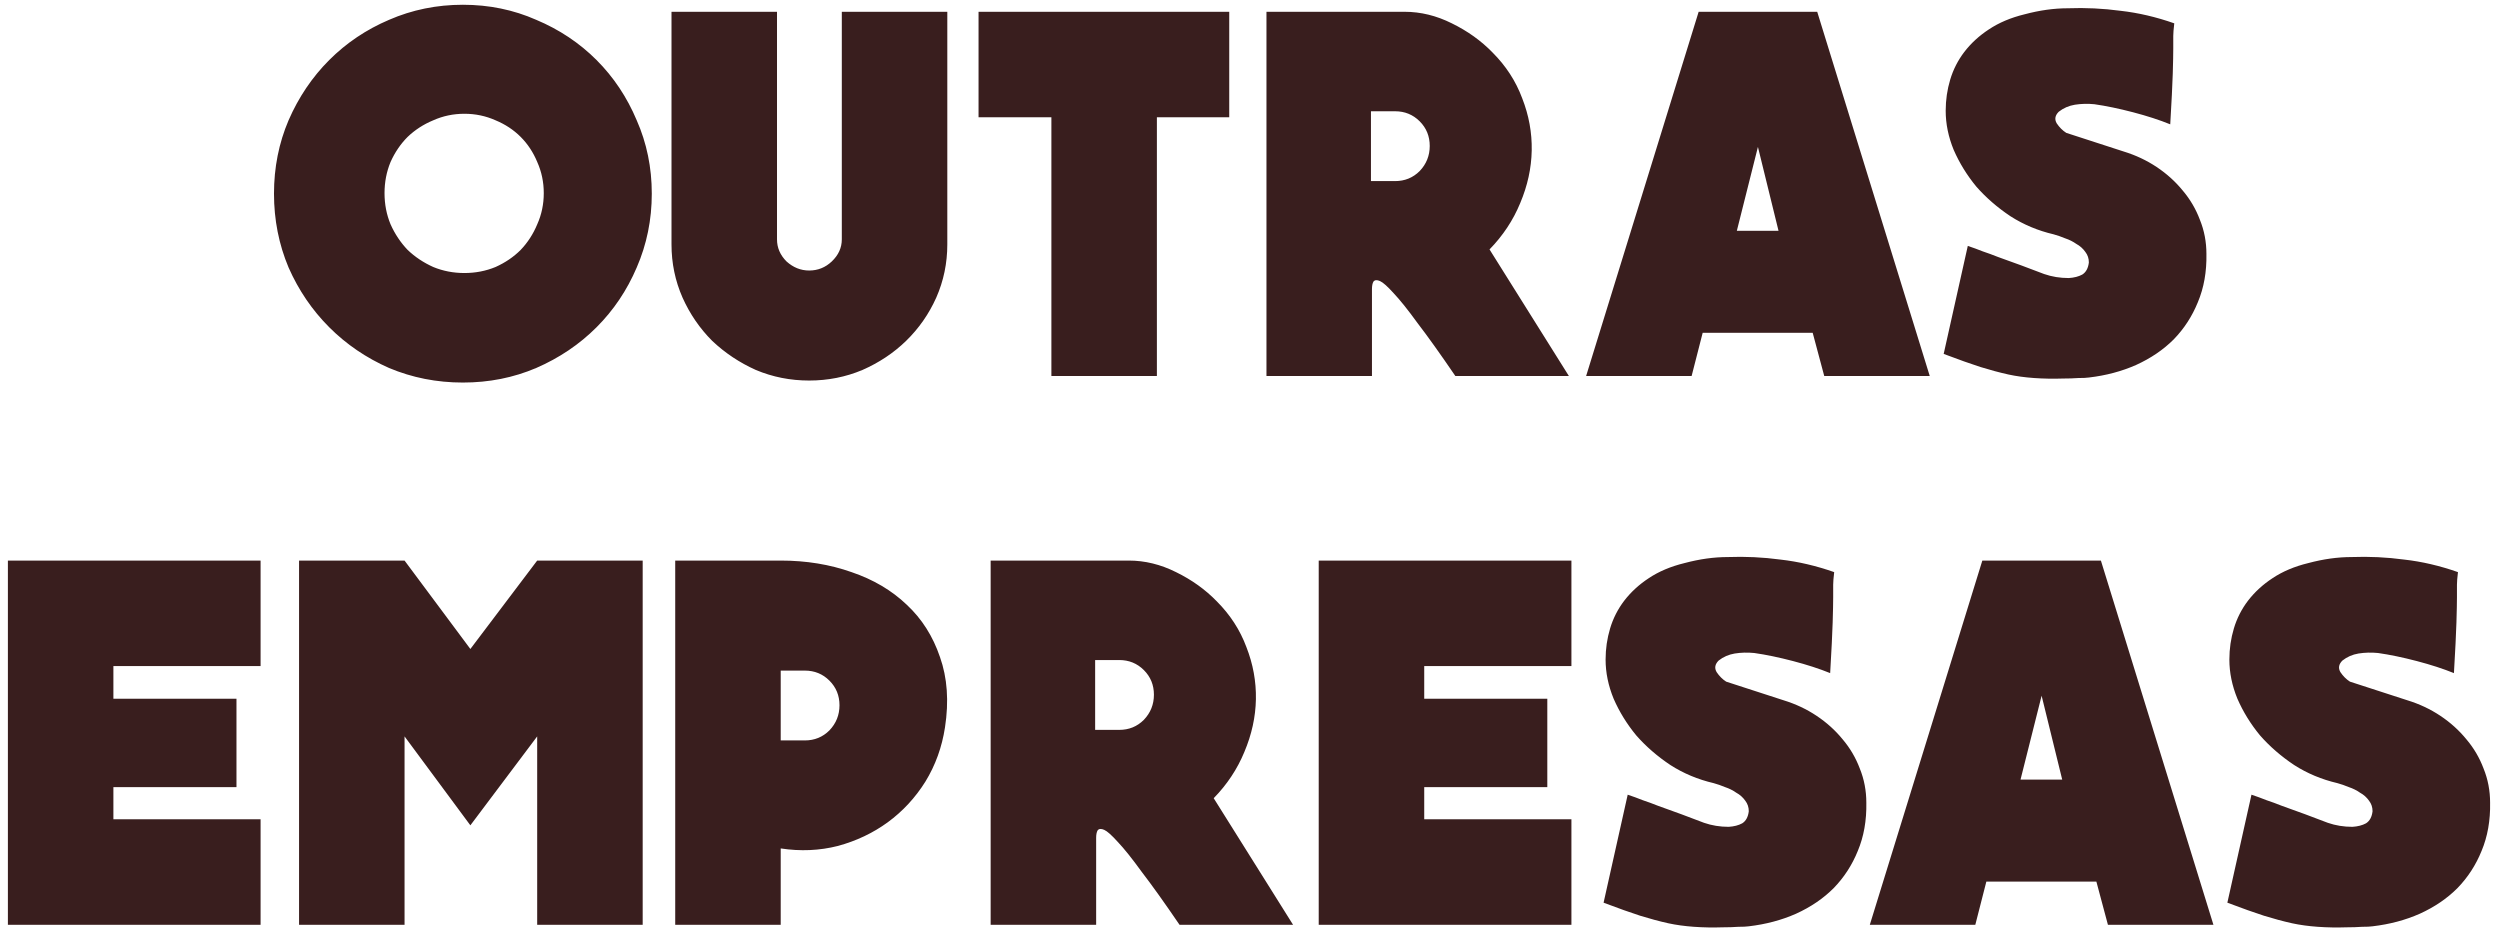 <svg xmlns="http://www.w3.org/2000/svg" width="246" height="92" viewBox="0 0 246 92" fill="none"><path d="M45.548 0.468C48.119 0.468 50.525 0.963 52.766 1.951C55.04 2.907 57.017 4.225 58.698 5.906C60.379 7.587 61.697 9.564 62.653 11.838C63.641 14.079 64.136 16.485 64.136 19.055C64.136 21.626 63.641 24.048 62.653 26.322C61.697 28.563 60.379 30.524 58.698 32.205C57.017 33.886 55.04 35.22 52.766 36.209C50.525 37.165 48.119 37.643 45.548 37.643C42.978 37.643 40.556 37.165 38.282 36.209C36.041 35.22 34.08 33.886 32.399 32.205C30.718 30.524 29.384 28.563 28.395 26.322C27.439 24.048 26.961 21.626 26.961 19.055C26.961 16.485 27.439 14.079 28.395 11.838C29.384 9.564 30.718 7.587 32.399 5.906C34.08 4.225 36.041 2.907 38.282 1.951C40.556 0.963 42.978 0.468 45.548 0.468ZM53.507 19.006C53.507 17.919 53.293 16.897 52.865 15.941C52.469 14.986 51.925 14.162 51.233 13.47C50.541 12.777 49.717 12.234 48.762 11.838C47.806 11.41 46.784 11.195 45.697 11.195C44.609 11.195 43.588 11.41 42.632 11.838C41.676 12.234 40.836 12.777 40.111 13.47C39.419 14.162 38.858 14.986 38.43 15.941C38.035 16.897 37.837 17.919 37.837 19.006C37.837 20.094 38.035 21.115 38.43 22.071C38.858 23.027 39.419 23.867 40.111 24.592C40.836 25.284 41.676 25.844 42.632 26.273C43.588 26.668 44.609 26.866 45.697 26.866C46.784 26.866 47.806 26.668 48.762 26.273C49.717 25.844 50.541 25.284 51.233 24.592C51.925 23.867 52.469 23.027 52.865 22.071C53.293 21.115 53.507 20.094 53.507 19.006ZM93.215 1.16V24.048C93.215 25.894 92.852 27.64 92.127 29.288C91.402 30.903 90.413 32.32 89.161 33.54C87.942 34.726 86.508 35.682 84.86 36.407C83.213 37.099 81.466 37.445 79.62 37.445C77.775 37.445 76.028 37.099 74.38 36.407C72.766 35.682 71.332 34.726 70.08 33.54C68.86 32.32 67.888 30.903 67.163 29.288C66.438 27.64 66.076 25.894 66.076 24.048V1.16H76.457V23.554C76.457 24.378 76.77 25.103 77.396 25.729C78.055 26.322 78.796 26.619 79.62 26.619C80.477 26.619 81.219 26.322 81.845 25.729C82.504 25.103 82.834 24.378 82.834 23.554V1.16H93.215ZM120.957 1.16V11.542H113.838V37H103.457V11.542H96.289V1.16H120.957ZM154.379 37H143.207C141.724 34.825 140.488 33.095 139.5 31.809C138.544 30.491 137.753 29.503 137.127 28.843C136.534 28.184 136.089 27.789 135.792 27.657C135.496 27.525 135.281 27.542 135.15 27.706C135.051 27.871 135.001 28.118 135.001 28.448C135.001 28.777 135.001 29.058 135.001 29.288V37H124.62V1.16H138.215C139.796 1.16 141.345 1.539 142.861 2.297C144.41 3.055 145.745 4.011 146.865 5.165C148.184 6.483 149.156 7.982 149.782 9.663C150.441 11.344 150.754 13.057 150.721 14.804C150.688 16.551 150.309 18.281 149.584 19.995C148.892 21.675 147.887 23.192 146.569 24.543L154.379 37ZM140.686 14.359C140.686 13.404 140.357 12.596 139.698 11.937C139.038 11.278 138.231 10.948 137.275 10.948H134.902V17.82H137.275C138.231 17.82 139.038 17.49 139.698 16.831C140.357 16.139 140.686 15.315 140.686 14.359ZM178.814 1.16L189.887 37H179.506L178.369 32.749H167.543L166.455 37H156.074L167.147 1.16H178.814ZM175.007 22.714L172.98 14.458L170.904 22.714H175.007ZM203.468 0.814C205.215 0.749 206.945 0.831 208.658 1.062C210.405 1.259 212.168 1.671 213.948 2.297C213.882 2.858 213.849 3.27 213.849 3.533C213.849 3.797 213.849 4.209 213.849 4.769C213.849 5.296 213.833 6.12 213.8 7.241C213.767 8.328 213.684 9.993 213.552 12.234C212.498 11.805 211.278 11.41 209.894 11.047C208.51 10.685 207.241 10.421 206.088 10.256C205.429 10.19 204.786 10.207 204.16 10.306C203.567 10.405 203.04 10.635 202.578 10.998C202.216 11.36 202.15 11.739 202.38 12.135C202.644 12.53 202.957 12.843 203.32 13.074L208.955 14.903C210.142 15.266 211.229 15.776 212.218 16.436C213.206 17.095 214.063 17.869 214.788 18.759C215.513 19.616 216.074 20.572 216.469 21.626C216.897 22.681 217.112 23.801 217.112 24.988C217.145 26.734 216.865 28.316 216.271 29.733C215.711 31.117 214.92 32.337 213.898 33.391C212.877 34.413 211.641 35.253 210.191 35.913C208.774 36.539 207.225 36.951 205.544 37.148C205.313 37.181 204.967 37.198 204.506 37.198C204.045 37.231 203.55 37.247 203.023 37.247C202.034 37.28 201.079 37.264 200.156 37.198C199.233 37.132 198.393 37.017 197.635 36.852C196.745 36.654 195.822 36.407 194.866 36.11C193.944 35.814 192.741 35.385 191.258 34.825L193.631 24.197C194.125 24.361 194.619 24.543 195.114 24.74C195.608 24.905 196.102 25.086 196.597 25.284L198.92 26.125C199.678 26.421 200.42 26.701 201.145 26.965C201.903 27.229 202.71 27.36 203.567 27.36C204.094 27.327 204.539 27.212 204.902 27.014C205.264 26.784 205.478 26.388 205.544 25.828C205.544 25.433 205.429 25.086 205.198 24.79C204.967 24.46 204.671 24.197 204.308 23.999C203.979 23.768 203.616 23.587 203.221 23.455C202.825 23.29 202.446 23.159 202.084 23.06C200.535 22.697 199.118 22.104 197.832 21.28C196.547 20.423 195.427 19.451 194.471 18.363C193.548 17.243 192.807 16.04 192.246 14.755C191.719 13.47 191.456 12.184 191.456 10.899C191.456 9.844 191.604 8.823 191.9 7.834C192.197 6.845 192.658 5.939 193.285 5.115C193.944 4.258 194.751 3.517 195.707 2.891C196.696 2.232 197.865 1.737 199.217 1.408C200.7 1.012 202.117 0.814 203.468 0.814ZM25.642 80.619V91H0.777V55.16H25.642V65.542H11.158V68.755H23.269V77.455H11.158V80.619H25.642ZM63.24 55.16V91H52.859V72.462L46.284 81.212L39.808 72.462V91H29.427V55.16H39.808L46.284 63.861L52.859 55.16H63.24ZM92.987 71.573C92.69 73.517 92.048 75.296 91.059 76.911C90.07 78.493 88.834 79.828 87.351 80.915C85.901 81.97 84.27 82.745 82.457 83.239C80.645 83.7 78.766 83.783 76.822 83.486V91H66.441V55.16H76.822C79.327 55.16 81.65 55.539 83.792 56.297C85.934 57.023 87.747 58.093 89.23 59.511C90.713 60.895 91.8 62.608 92.493 64.652C93.218 66.695 93.382 69.002 92.987 71.573ZM82.606 69.397C82.606 68.442 82.276 67.634 81.617 66.975C80.958 66.316 80.15 65.987 79.195 65.987H76.822V72.858H79.195C80.15 72.858 80.958 72.528 81.617 71.869C82.276 71.177 82.606 70.353 82.606 69.397ZM127.239 91H116.067C114.584 88.825 113.348 87.095 112.359 85.809C111.404 84.491 110.613 83.502 109.987 82.843C109.393 82.184 108.949 81.789 108.652 81.657C108.355 81.525 108.141 81.542 108.009 81.706C107.91 81.871 107.861 82.118 107.861 82.448C107.861 82.778 107.861 83.058 107.861 83.288V91H97.48V55.16H111.074C112.656 55.16 114.205 55.539 115.721 56.297C117.27 57.055 118.605 58.011 119.725 59.165C121.043 60.483 122.016 61.982 122.642 63.663C123.301 65.344 123.614 67.058 123.581 68.804C123.548 70.551 123.169 72.281 122.444 73.995C121.752 75.675 120.747 77.192 119.428 78.543L127.239 91ZM113.546 68.359C113.546 67.404 113.216 66.596 112.557 65.937C111.898 65.278 111.091 64.948 110.135 64.948H107.762V71.82H110.135C111.091 71.82 111.898 71.49 112.557 70.831C113.216 70.139 113.546 69.315 113.546 68.359ZM154.628 80.619V91H129.762V55.16H154.628V65.542H140.144V68.755H152.255V77.455H140.144V80.619H154.628ZM170.004 54.814C171.75 54.748 173.48 54.831 175.194 55.062C176.941 55.259 178.704 55.671 180.484 56.297C180.418 56.858 180.385 57.27 180.385 57.533C180.385 57.797 180.385 58.209 180.385 58.769C180.385 59.296 180.368 60.12 180.335 61.241C180.302 62.328 180.22 63.993 180.088 66.234C179.033 65.805 177.814 65.41 176.43 65.047C175.046 64.685 173.777 64.421 172.624 64.256C171.964 64.19 171.322 64.207 170.696 64.306C170.102 64.405 169.575 64.635 169.114 64.998C168.751 65.36 168.685 65.739 168.916 66.135C169.18 66.53 169.493 66.843 169.855 67.074L175.491 68.903C176.677 69.266 177.765 69.776 178.753 70.436C179.742 71.095 180.599 71.869 181.324 72.759C182.049 73.616 182.609 74.572 183.005 75.626C183.433 76.681 183.647 77.801 183.647 78.988C183.68 80.734 183.4 82.316 182.807 83.733C182.247 85.117 181.456 86.337 180.434 87.391C179.412 88.413 178.177 89.253 176.727 89.912C175.309 90.539 173.761 90.951 172.08 91.148C171.849 91.181 171.503 91.198 171.042 91.198C170.58 91.231 170.086 91.247 169.559 91.247C168.57 91.28 167.614 91.264 166.691 91.198C165.769 91.132 164.928 91.016 164.17 90.852C163.281 90.654 162.358 90.407 161.402 90.11C160.479 89.814 159.276 89.385 157.793 88.825L160.166 78.197C160.661 78.361 161.155 78.543 161.649 78.74C162.144 78.905 162.638 79.086 163.132 79.284L165.456 80.125C166.214 80.421 166.955 80.701 167.68 80.965C168.438 81.229 169.246 81.36 170.102 81.36C170.63 81.327 171.075 81.212 171.437 81.014C171.8 80.784 172.014 80.388 172.08 79.828C172.08 79.433 171.964 79.086 171.734 78.79C171.503 78.46 171.206 78.197 170.844 77.999C170.514 77.768 170.152 77.587 169.756 77.455C169.361 77.29 168.982 77.159 168.619 77.06C167.07 76.697 165.653 76.104 164.368 75.28C163.083 74.423 161.962 73.451 161.007 72.363C160.084 71.243 159.342 70.04 158.782 68.755C158.255 67.469 157.991 66.184 157.991 64.899C157.991 63.844 158.139 62.823 158.436 61.834C158.733 60.845 159.194 59.939 159.82 59.115C160.479 58.258 161.287 57.517 162.242 56.891C163.231 56.231 164.401 55.737 165.752 55.408C167.235 55.012 168.652 54.814 170.004 54.814ZM206.728 55.16L217.801 91H207.42L206.283 86.749H195.457L194.37 91H183.989L195.062 55.16H206.728ZM202.922 76.714L200.895 68.458L198.819 76.714H202.922ZM231.383 54.814C233.129 54.748 234.859 54.831 236.573 55.062C238.32 55.259 240.083 55.671 241.863 56.297C241.797 56.858 241.764 57.27 241.764 57.533C241.764 57.797 241.764 58.209 241.764 58.769C241.764 59.296 241.747 60.12 241.714 61.241C241.681 62.328 241.599 63.993 241.467 66.234C240.413 65.805 239.193 65.41 237.809 65.047C236.425 64.685 235.156 64.421 234.003 64.256C233.343 64.19 232.701 64.207 232.075 64.306C231.481 64.405 230.954 64.635 230.493 64.998C230.13 65.36 230.064 65.739 230.295 66.135C230.559 66.53 230.872 66.843 231.234 67.074L236.87 68.903C238.056 69.266 239.144 69.776 240.132 70.436C241.121 71.095 241.978 71.869 242.703 72.759C243.428 73.616 243.988 74.572 244.384 75.626C244.812 76.681 245.026 77.801 245.026 78.988C245.059 80.734 244.779 82.316 244.186 83.733C243.626 85.117 242.835 86.337 241.813 87.391C240.792 88.413 239.556 89.253 238.106 89.912C236.689 90.539 235.14 90.951 233.459 91.148C233.228 91.181 232.882 91.198 232.421 91.198C231.959 91.231 231.465 91.247 230.938 91.247C229.949 91.28 228.993 91.264 228.071 91.198C227.148 91.132 226.307 91.016 225.549 90.852C224.66 90.654 223.737 90.407 222.781 90.11C221.858 89.814 220.655 89.385 219.172 88.825L221.545 78.197C222.04 78.361 222.534 78.543 223.028 78.74C223.523 78.905 224.017 79.086 224.511 79.284L226.835 80.125C227.593 80.421 228.334 80.701 229.059 80.965C229.817 81.229 230.625 81.36 231.481 81.36C232.009 81.327 232.454 81.212 232.816 81.014C233.179 80.784 233.393 80.388 233.459 79.828C233.459 79.433 233.343 79.086 233.113 78.79C232.882 78.46 232.585 78.197 232.223 77.999C231.893 77.768 231.531 77.587 231.135 77.455C230.74 77.29 230.361 77.159 229.998 77.06C228.45 76.697 227.032 76.104 225.747 75.28C224.462 74.423 223.341 73.451 222.386 72.363C221.463 71.243 220.721 70.04 220.161 68.755C219.634 67.469 219.37 66.184 219.37 64.899C219.37 63.844 219.518 62.823 219.815 61.834C220.112 60.845 220.573 59.939 221.199 59.115C221.858 58.258 222.666 57.517 223.621 56.891C224.61 56.231 225.78 55.737 227.131 55.408C228.614 55.012 230.031 54.814 231.383 54.814Z" fill="#391E1E"></path></svg>
